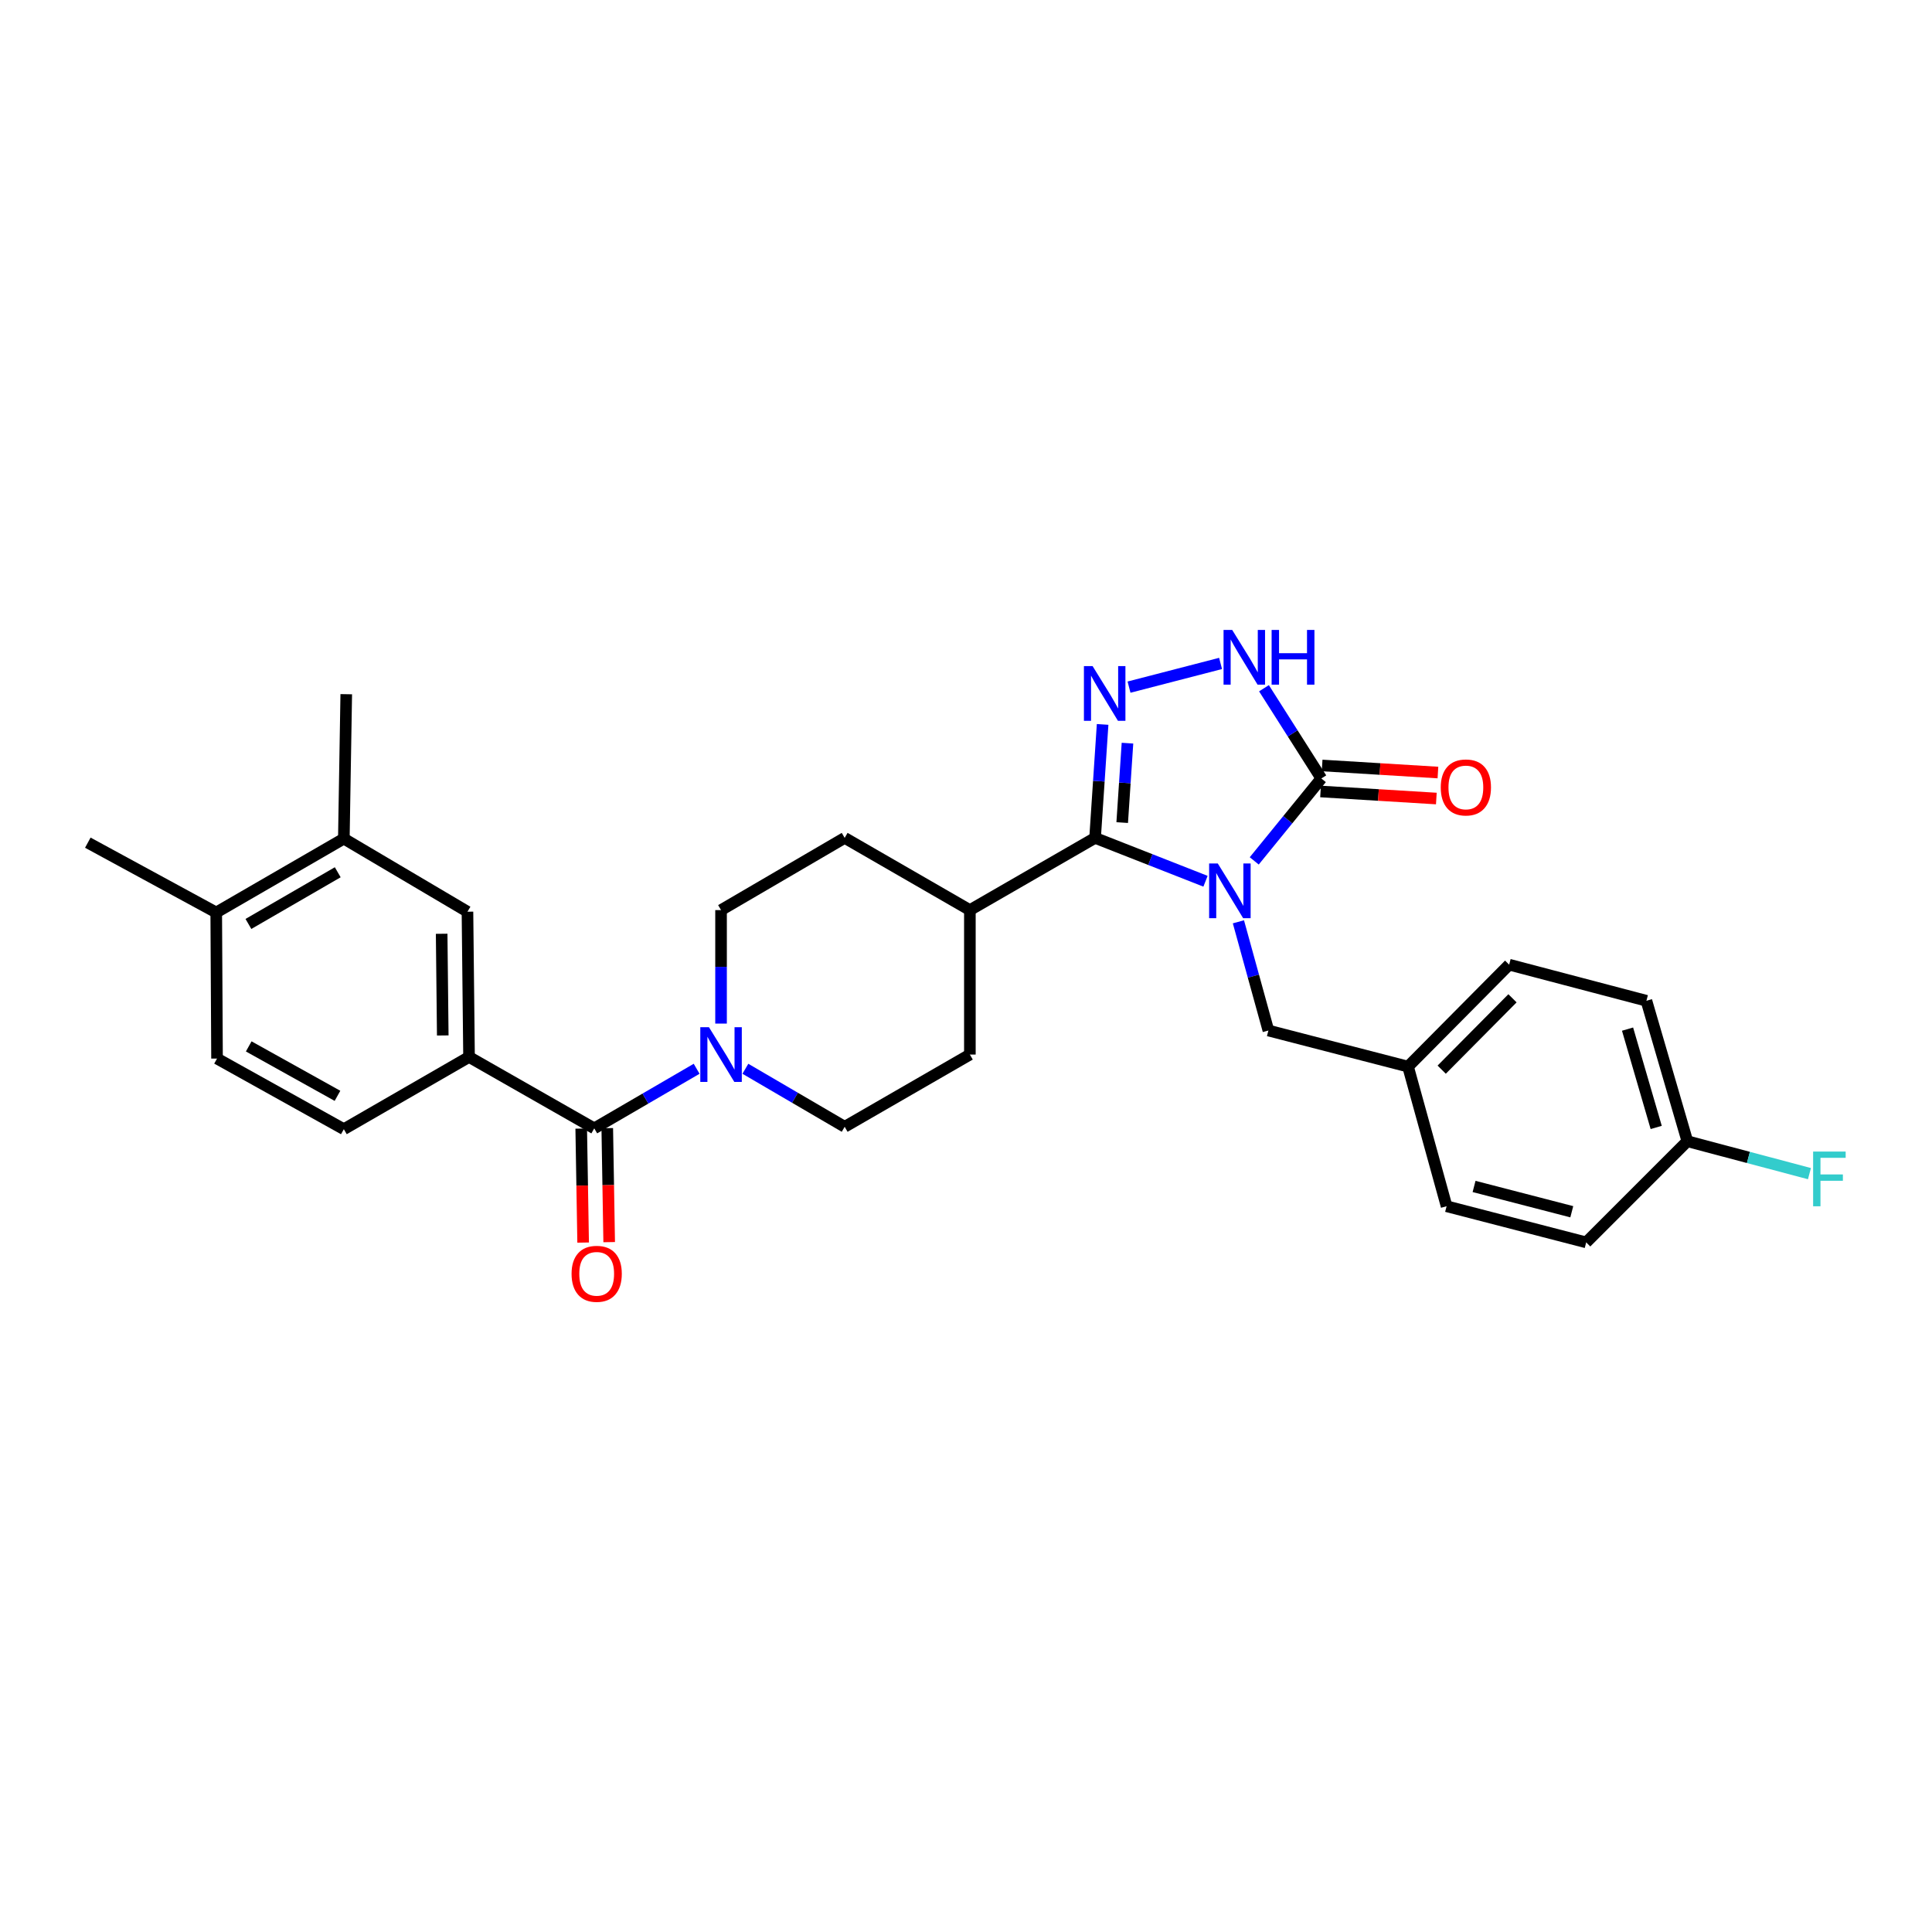 <?xml version='1.0' encoding='iso-8859-1'?>
<svg version='1.1' baseProfile='full'
              xmlns='http://www.w3.org/2000/svg'
                      xmlns:rdkit='http://www.rdkit.org/xml'
                      xmlns:xlink='http://www.w3.org/1999/xlink'
                  xml:space='preserve'
width='1000px' height='1000px' viewBox='0 0 1000 1000'>
<!-- END OF HEADER -->
<rect style='opacity:1.0;fill:#FFFFFF;stroke:none' width='1000' height='1000' x='0' y='0'> </rect>
<path class='bond-0' d='M 623.968,456.136 L 595.39,444.911' style='fill:none;fill-rule:evenodd;stroke:#0000FF;stroke-width:6px;stroke-linecap:butt;stroke-linejoin:miter;stroke-opacity:1' />
<path class='bond-0' d='M 595.39,444.911 L 566.812,433.687' style='fill:none;fill-rule:evenodd;stroke:#000000;stroke-width:6px;stroke-linecap:butt;stroke-linejoin:miter;stroke-opacity:1' />
<path class='bond-2' d='M 649.196,445.594 L 666.559,424.265' style='fill:none;fill-rule:evenodd;stroke:#0000FF;stroke-width:6px;stroke-linecap:butt;stroke-linejoin:miter;stroke-opacity:1' />
<path class='bond-2' d='M 666.559,424.265 L 683.921,402.936' style='fill:none;fill-rule:evenodd;stroke:#000000;stroke-width:6px;stroke-linecap:butt;stroke-linejoin:miter;stroke-opacity:1' />
<path class='bond-7' d='M 641.003,477.125 L 648.761,505.258' style='fill:none;fill-rule:evenodd;stroke:#0000FF;stroke-width:6px;stroke-linecap:butt;stroke-linejoin:miter;stroke-opacity:1' />
<path class='bond-7' d='M 648.761,505.258 L 656.518,533.392' style='fill:none;fill-rule:evenodd;stroke:#000000;stroke-width:6px;stroke-linecap:butt;stroke-linejoin:miter;stroke-opacity:1' />
<path class='bond-1' d='M 566.812,433.687 L 568.762,404.321' style='fill:none;fill-rule:evenodd;stroke:#000000;stroke-width:6px;stroke-linecap:butt;stroke-linejoin:miter;stroke-opacity:1' />
<path class='bond-1' d='M 568.762,404.321 L 570.712,374.955' style='fill:none;fill-rule:evenodd;stroke:#0000FF;stroke-width:6px;stroke-linecap:butt;stroke-linejoin:miter;stroke-opacity:1' />
<path class='bond-1' d='M 580.848,425.771 L 582.213,405.214' style='fill:none;fill-rule:evenodd;stroke:#000000;stroke-width:6px;stroke-linecap:butt;stroke-linejoin:miter;stroke-opacity:1' />
<path class='bond-1' d='M 582.213,405.214 L 583.578,384.658' style='fill:none;fill-rule:evenodd;stroke:#0000FF;stroke-width:6px;stroke-linecap:butt;stroke-linejoin:miter;stroke-opacity:1' />
<path class='bond-9' d='M 566.812,433.687 L 502.007,471.066' style='fill:none;fill-rule:evenodd;stroke:#000000;stroke-width:6px;stroke-linecap:butt;stroke-linejoin:miter;stroke-opacity:1' />
<path class='bond-29' d='M 584.383,355.658 L 631.768,343.393' style='fill:none;fill-rule:evenodd;stroke:#0000FF;stroke-width:6px;stroke-linecap:butt;stroke-linejoin:miter;stroke-opacity:1' />
<path class='bond-3' d='M 683.921,402.936 L 669.076,379.584' style='fill:none;fill-rule:evenodd;stroke:#000000;stroke-width:6px;stroke-linecap:butt;stroke-linejoin:miter;stroke-opacity:1' />
<path class='bond-3' d='M 669.076,379.584 L 654.231,356.232' style='fill:none;fill-rule:evenodd;stroke:#0000FF;stroke-width:6px;stroke-linecap:butt;stroke-linejoin:miter;stroke-opacity:1' />
<path class='bond-11' d='M 683.511,409.664 L 713.479,411.491' style='fill:none;fill-rule:evenodd;stroke:#000000;stroke-width:6px;stroke-linecap:butt;stroke-linejoin:miter;stroke-opacity:1' />
<path class='bond-11' d='M 713.479,411.491 L 743.447,413.318' style='fill:none;fill-rule:evenodd;stroke:#FF0000;stroke-width:6px;stroke-linecap:butt;stroke-linejoin:miter;stroke-opacity:1' />
<path class='bond-11' d='M 684.331,396.208 L 714.3,398.035' style='fill:none;fill-rule:evenodd;stroke:#000000;stroke-width:6px;stroke-linecap:butt;stroke-linejoin:miter;stroke-opacity:1' />
<path class='bond-11' d='M 714.3,398.035 L 744.268,399.862' style='fill:none;fill-rule:evenodd;stroke:#FF0000;stroke-width:6px;stroke-linecap:butt;stroke-linejoin:miter;stroke-opacity:1' />
<path class='bond-4' d='M 307.579,584.041 L 334.077,568.618' style='fill:none;fill-rule:evenodd;stroke:#000000;stroke-width:6px;stroke-linecap:butt;stroke-linejoin:miter;stroke-opacity:1' />
<path class='bond-4' d='M 334.077,568.618 L 360.576,553.195' style='fill:none;fill-rule:evenodd;stroke:#0000FF;stroke-width:6px;stroke-linecap:butt;stroke-linejoin:miter;stroke-opacity:1' />
<path class='bond-6' d='M 307.579,584.041 L 242.774,547.082' style='fill:none;fill-rule:evenodd;stroke:#000000;stroke-width:6px;stroke-linecap:butt;stroke-linejoin:miter;stroke-opacity:1' />
<path class='bond-12' d='M 300.839,584.155 L 301.336,613.654' style='fill:none;fill-rule:evenodd;stroke:#000000;stroke-width:6px;stroke-linecap:butt;stroke-linejoin:miter;stroke-opacity:1' />
<path class='bond-12' d='M 301.336,613.654 L 301.832,643.154' style='fill:none;fill-rule:evenodd;stroke:#FF0000;stroke-width:6px;stroke-linecap:butt;stroke-linejoin:miter;stroke-opacity:1' />
<path class='bond-12' d='M 314.318,583.928 L 314.814,613.428' style='fill:none;fill-rule:evenodd;stroke:#000000;stroke-width:6px;stroke-linecap:butt;stroke-linejoin:miter;stroke-opacity:1' />
<path class='bond-12' d='M 314.814,613.428 L 315.311,642.927' style='fill:none;fill-rule:evenodd;stroke:#FF0000;stroke-width:6px;stroke-linecap:butt;stroke-linejoin:miter;stroke-opacity:1' />
<path class='bond-5' d='M 373.214,529.809 L 373.214,500.438' style='fill:none;fill-rule:evenodd;stroke:#0000FF;stroke-width:6px;stroke-linecap:butt;stroke-linejoin:miter;stroke-opacity:1' />
<path class='bond-5' d='M 373.214,500.438 L 373.214,471.066' style='fill:none;fill-rule:evenodd;stroke:#000000;stroke-width:6px;stroke-linecap:butt;stroke-linejoin:miter;stroke-opacity:1' />
<path class='bond-31' d='M 385.807,553.196 L 411.505,568.211' style='fill:none;fill-rule:evenodd;stroke:#0000FF;stroke-width:6px;stroke-linecap:butt;stroke-linejoin:miter;stroke-opacity:1' />
<path class='bond-31' d='M 411.505,568.211 L 437.203,583.225' style='fill:none;fill-rule:evenodd;stroke:#000000;stroke-width:6px;stroke-linecap:butt;stroke-linejoin:miter;stroke-opacity:1' />
<path class='bond-8' d='M 242.774,547.082 L 241.958,471.897' style='fill:none;fill-rule:evenodd;stroke:#000000;stroke-width:6px;stroke-linecap:butt;stroke-linejoin:miter;stroke-opacity:1' />
<path class='bond-8' d='M 229.172,535.951 L 228.6,483.321' style='fill:none;fill-rule:evenodd;stroke:#000000;stroke-width:6px;stroke-linecap:butt;stroke-linejoin:miter;stroke-opacity:1' />
<path class='bond-16' d='M 242.774,547.082 L 177.969,584.461' style='fill:none;fill-rule:evenodd;stroke:#000000;stroke-width:6px;stroke-linecap:butt;stroke-linejoin:miter;stroke-opacity:1' />
<path class='bond-20' d='M 656.518,533.392 L 728.797,552.077' style='fill:none;fill-rule:evenodd;stroke:#000000;stroke-width:6px;stroke-linecap:butt;stroke-linejoin:miter;stroke-opacity:1' />
<path class='bond-10' d='M 241.958,471.897 L 177.969,434.076' style='fill:none;fill-rule:evenodd;stroke:#000000;stroke-width:6px;stroke-linecap:butt;stroke-linejoin:miter;stroke-opacity:1' />
<path class='bond-17' d='M 502.007,471.066 L 502.007,545.839' style='fill:none;fill-rule:evenodd;stroke:#000000;stroke-width:6px;stroke-linecap:butt;stroke-linejoin:miter;stroke-opacity:1' />
<path class='bond-18' d='M 502.007,471.066 L 437.203,433.687' style='fill:none;fill-rule:evenodd;stroke:#000000;stroke-width:6px;stroke-linecap:butt;stroke-linejoin:miter;stroke-opacity:1' />
<path class='bond-27' d='M 177.969,434.076 L 179.22,359.319' style='fill:none;fill-rule:evenodd;stroke:#000000;stroke-width:6px;stroke-linecap:butt;stroke-linejoin:miter;stroke-opacity:1' />
<path class='bond-32' d='M 177.969,434.076 L 111.922,472.302' style='fill:none;fill-rule:evenodd;stroke:#000000;stroke-width:6px;stroke-linecap:butt;stroke-linejoin:miter;stroke-opacity:1' />
<path class='bond-32' d='M 174.815,451.478 L 128.581,478.235' style='fill:none;fill-rule:evenodd;stroke:#000000;stroke-width:6px;stroke-linecap:butt;stroke-linejoin:miter;stroke-opacity:1' />
<path class='bond-13' d='M 437.203,583.225 L 502.007,545.839' style='fill:none;fill-rule:evenodd;stroke:#000000;stroke-width:6px;stroke-linecap:butt;stroke-linejoin:miter;stroke-opacity:1' />
<path class='bond-14' d='M 373.214,471.066 L 437.203,433.687' style='fill:none;fill-rule:evenodd;stroke:#000000;stroke-width:6px;stroke-linecap:butt;stroke-linejoin:miter;stroke-opacity:1' />
<path class='bond-15' d='M 111.922,472.302 L 112.334,547.913' style='fill:none;fill-rule:evenodd;stroke:#000000;stroke-width:6px;stroke-linecap:butt;stroke-linejoin:miter;stroke-opacity:1' />
<path class='bond-28' d='M 111.922,472.302 L 45.455,436.166' style='fill:none;fill-rule:evenodd;stroke:#000000;stroke-width:6px;stroke-linecap:butt;stroke-linejoin:miter;stroke-opacity:1' />
<path class='bond-19' d='M 177.969,584.461 L 112.334,547.913' style='fill:none;fill-rule:evenodd;stroke:#000000;stroke-width:6px;stroke-linecap:butt;stroke-linejoin:miter;stroke-opacity:1' />
<path class='bond-19' d='M 174.682,567.201 L 128.737,541.617' style='fill:none;fill-rule:evenodd;stroke:#000000;stroke-width:6px;stroke-linecap:butt;stroke-linejoin:miter;stroke-opacity:1' />
<path class='bond-23' d='M 728.797,552.077 L 748.756,624.349' style='fill:none;fill-rule:evenodd;stroke:#000000;stroke-width:6px;stroke-linecap:butt;stroke-linejoin:miter;stroke-opacity:1' />
<path class='bond-24' d='M 728.797,552.077 L 781.139,499.308' style='fill:none;fill-rule:evenodd;stroke:#000000;stroke-width:6px;stroke-linecap:butt;stroke-linejoin:miter;stroke-opacity:1' />
<path class='bond-24' d='M 746.219,553.655 L 782.859,516.717' style='fill:none;fill-rule:evenodd;stroke:#000000;stroke-width:6px;stroke-linecap:butt;stroke-linejoin:miter;stroke-opacity:1' />
<path class='bond-21' d='M 873.369,590.699 L 852.182,517.994' style='fill:none;fill-rule:evenodd;stroke:#000000;stroke-width:6px;stroke-linecap:butt;stroke-linejoin:miter;stroke-opacity:1' />
<path class='bond-21' d='M 857.249,583.565 L 842.418,532.671' style='fill:none;fill-rule:evenodd;stroke:#000000;stroke-width:6px;stroke-linecap:butt;stroke-linejoin:miter;stroke-opacity:1' />
<path class='bond-22' d='M 873.369,590.699 L 904.97,599.085' style='fill:none;fill-rule:evenodd;stroke:#000000;stroke-width:6px;stroke-linecap:butt;stroke-linejoin:miter;stroke-opacity:1' />
<path class='bond-22' d='M 904.97,599.085 L 936.57,607.47' style='fill:none;fill-rule:evenodd;stroke:#33CCCC;stroke-width:6px;stroke-linecap:butt;stroke-linejoin:miter;stroke-opacity:1' />
<path class='bond-30' d='M 873.369,590.699 L 821.012,643.057' style='fill:none;fill-rule:evenodd;stroke:#000000;stroke-width:6px;stroke-linecap:butt;stroke-linejoin:miter;stroke-opacity:1' />
<path class='bond-25' d='M 748.756,624.349 L 821.012,643.057' style='fill:none;fill-rule:evenodd;stroke:#000000;stroke-width:6px;stroke-linecap:butt;stroke-linejoin:miter;stroke-opacity:1' />
<path class='bond-25' d='M 762.973,614.104 L 813.552,627.2' style='fill:none;fill-rule:evenodd;stroke:#000000;stroke-width:6px;stroke-linecap:butt;stroke-linejoin:miter;stroke-opacity:1' />
<path class='bond-26' d='M 781.139,499.308 L 852.182,517.994' style='fill:none;fill-rule:evenodd;stroke:#000000;stroke-width:6px;stroke-linecap:butt;stroke-linejoin:miter;stroke-opacity:1' />
<path  class='atom-0' d='M 630.322 446.93
L 639.602 461.93
Q 640.522 463.41, 642.002 466.09
Q 643.482 468.77, 643.562 468.93
L 643.562 446.93
L 647.322 446.93
L 647.322 475.25
L 643.442 475.25
L 633.482 458.85
Q 632.322 456.93, 631.082 454.73
Q 629.882 452.53, 629.522 451.85
L 629.522 475.25
L 625.842 475.25
L 625.842 446.93
L 630.322 446.93
' fill='#0000FF'/>
<path  class='atom-2' d='M 565.517 344.762
L 574.797 359.762
Q 575.717 361.242, 577.197 363.922
Q 578.677 366.602, 578.757 366.762
L 578.757 344.762
L 582.517 344.762
L 582.517 373.082
L 578.637 373.082
L 568.677 356.682
Q 567.517 354.762, 566.277 352.562
Q 565.077 350.362, 564.717 349.682
L 564.717 373.082
L 561.037 373.082
L 561.037 344.762
L 565.517 344.762
' fill='#0000FF'/>
<path  class='atom-4' d='M 637.788 326.054
L 647.068 341.054
Q 647.988 342.534, 649.468 345.214
Q 650.948 347.894, 651.028 348.054
L 651.028 326.054
L 654.788 326.054
L 654.788 354.374
L 650.908 354.374
L 640.948 337.974
Q 639.788 336.054, 638.548 333.854
Q 637.348 331.654, 636.988 330.974
L 636.988 354.374
L 633.308 354.374
L 633.308 326.054
L 637.788 326.054
' fill='#0000FF'/>
<path  class='atom-4' d='M 658.188 326.054
L 662.028 326.054
L 662.028 338.094
L 676.508 338.094
L 676.508 326.054
L 680.348 326.054
L 680.348 354.374
L 676.508 354.374
L 676.508 341.294
L 662.028 341.294
L 662.028 354.374
L 658.188 354.374
L 658.188 326.054
' fill='#0000FF'/>
<path  class='atom-6' d='M 366.954 531.679
L 376.234 546.679
Q 377.154 548.159, 378.634 550.839
Q 380.114 553.519, 380.194 553.679
L 380.194 531.679
L 383.954 531.679
L 383.954 559.999
L 380.074 559.999
L 370.114 543.599
Q 368.954 541.679, 367.714 539.479
Q 366.514 537.279, 366.154 536.599
L 366.154 559.999
L 362.474 559.999
L 362.474 531.679
L 366.954 531.679
' fill='#0000FF'/>
<path  class='atom-12' d='M 745.731 407.577
Q 745.731 400.777, 749.091 396.977
Q 752.451 393.177, 758.731 393.177
Q 765.011 393.177, 768.371 396.977
Q 771.731 400.777, 771.731 407.577
Q 771.731 414.457, 768.331 418.377
Q 764.931 422.257, 758.731 422.257
Q 752.491 422.257, 749.091 418.377
Q 745.731 414.497, 745.731 407.577
M 758.731 419.057
Q 763.051 419.057, 765.371 416.177
Q 767.731 413.257, 767.731 407.577
Q 767.731 402.017, 765.371 399.217
Q 763.051 396.377, 758.731 396.377
Q 754.411 396.377, 752.051 399.177
Q 749.731 401.977, 749.731 407.577
Q 749.731 413.297, 752.051 416.177
Q 754.411 419.057, 758.731 419.057
' fill='#FF0000'/>
<path  class='atom-13' d='M 295.844 659.321
Q 295.844 652.521, 299.204 648.721
Q 302.564 644.921, 308.844 644.921
Q 315.124 644.921, 318.484 648.721
Q 321.844 652.521, 321.844 659.321
Q 321.844 666.201, 318.444 670.121
Q 315.044 674.001, 308.844 674.001
Q 302.604 674.001, 299.204 670.121
Q 295.844 666.241, 295.844 659.321
M 308.844 670.801
Q 313.164 670.801, 315.484 667.921
Q 317.844 665.001, 317.844 659.321
Q 317.844 653.761, 315.484 650.961
Q 313.164 648.121, 308.844 648.121
Q 304.524 648.121, 302.164 650.921
Q 299.844 653.721, 299.844 659.321
Q 299.844 665.041, 302.164 667.921
Q 304.524 670.801, 308.844 670.801
' fill='#FF0000'/>
<path  class='atom-23' d='M 938.471 596.049
L 955.311 596.049
L 955.311 599.289
L 942.271 599.289
L 942.271 607.889
L 953.871 607.889
L 953.871 611.169
L 942.271 611.169
L 942.271 624.369
L 938.471 624.369
L 938.471 596.049
' fill='#33CCCC'/>
</svg>
